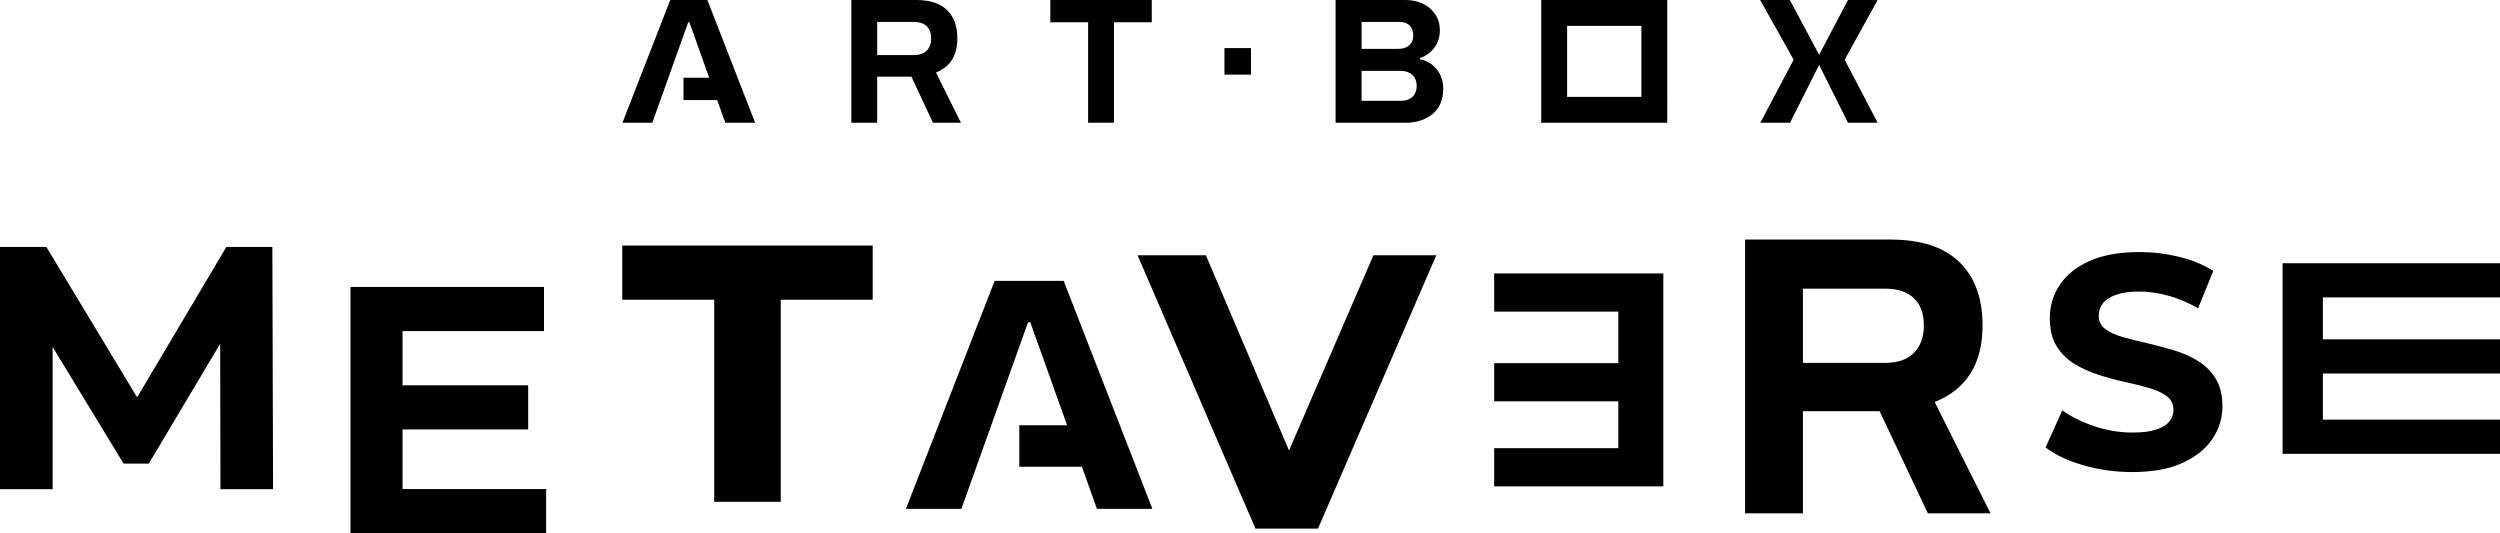 <?xml version="1.0" encoding="UTF-8"?>
<svg id="Warstwa_1" data-name="Warstwa 1" xmlns="http://www.w3.org/2000/svg" viewBox="0 0 1920 409.5">
  <g>
    <path d="M735.26,29.43c0-9.31-2.65-16.54-7.94-21.7-5.29-5.15-13.19-7.73-23.68-7.73h-49.82v94.25h19.85v-35.39h26.28l16.56,35.39h21.49l-19.16-38.54c10.95-4.38,16.42-13.14,16.42-26.28M711.72,38.88c-2.28,2.28-5.57,3.42-9.86,3.42h-28.19v-25.46h28.19c4.29,0,7.57,1.09,9.86,3.29,2.28,2.19,3.42,5.29,3.42,9.31s-1.14,7.17-3.42,9.45"/>
    <polygon points="806.66 17.11 835.68 17.11 835.68 94.25 855.53 94.25 855.53 17.11 884.55 17.11 884.55 0 806.66 0 806.66 17.11"/>
    <path d="M1090.48,45.52v-.9c4.47-1.46,8.15-4.08,11.02-7.87,2.87-3.78,4.31-8.28,4.31-13.48,0-4.56-1.14-8.6-3.42-12.11-2.28-3.51-5.43-6.25-9.45-8.21-4.02-1.96-8.49-2.94-13.41-2.94h-53.8v94.25h53.8c8.39,0,15.3-2.26,20.74-6.77,5.43-4.52,8.15-11.02,8.15-19.51,0-5.66-1.67-10.56-5-14.71-3.33-4.15-7.64-6.73-12.94-7.73M1045.72,16.84h29.15c3.29,0,5.86.91,7.73,2.74s2.81,4.47,2.81,7.94c0,2.92-1.01,5.32-3.01,7.19-2.01,1.87-4.84,2.81-8.49,2.81h-28.2v-20.67h0ZM1084.73,74.41c-2.19,2.01-5.02,3.01-8.49,3.01h-30.53v-23h29.43c4.2,0,7.39,1.05,9.58,3.15,2.19,2.1,3.29,4.83,3.29,8.21,0,3.74-1.09,6.62-3.29,8.62"/>
    <polygon points="1442.03 0 1419.25 0 1397.09 42.07 1374.58 0 1351.79 0 1377.51 45.86 1351.94 94.26 1374.72 94.25 1397.1 49.86 1419.25 94.25 1442.03 94.25 1416.7 45.85 1442.03 0"/>
    <path d="M1183.67,94.25h96.8V0h-96.8v94.25ZM1203.55,19.88h57.04v54.5h-57.04V19.88Z"/>
    <polygon points="514.74 0 478.05 94.25 500.98 94.25 528.53 17.11 529.46 17.11 544.67 59.69 524.93 59.69 524.93 76.84 550.8 76.84 557.02 94.25 579.95 94.25 543.26 0 514.74 0"/>
    <rect x="940.38" y="36.94" width="20.38" height="20.38"/>
  </g>
  <g>
    <polygon points="989.97 345.99 926.12 196.02 873.63 196.02 964.21 405.99 1012.21 405.99 1103.09 196.02 1054.8 196.02 989.97 345.99"/>
    <path d="M1687.92,277.12c-5.6-3.42-11.79-6.14-18.56-8.17-6.77-2.02-13.54-3.81-20.3-5.36-6.77-1.56-12.95-3.11-18.56-4.67-5.6-1.55-10.11-3.62-13.54-6.18-3.43-2.57-5.13-5.95-5.13-10.15,0-3.58,1.01-6.73,3.03-9.46,2.02-2.72,5.37-4.94,10.03-6.65,4.67-1.71,10.66-2.56,17.97-2.56s14.79,1.05,22.41,3.15c7.62,2.1,15.24,5.33,22.87,9.68l11.67-28.7c-7.62-4.82-16.42-8.44-26.37-10.85-9.96-2.41-20.07-3.62-30.34-3.62-15.4,0-28.2,2.3-38.39,6.89-10.19,4.59-17.82,10.73-22.87,18.44-5.07,7.7-7.59,16.22-7.59,25.55,0,8.72,1.75,15.87,5.25,21.47,3.51,5.6,8.06,10.11,13.65,13.53,5.6,3.43,11.79,6.23,18.56,8.4,6.77,2.19,13.54,4.01,20.31,5.49,6.76,1.48,12.95,3.03,18.55,4.66,5.6,1.63,10.11,3.74,13.54,6.3,3.42,2.56,5.13,6.03,5.13,10.39,0,3.43-1.09,6.46-3.26,9.1-2.18,2.65-5.56,4.7-10.15,6.18-4.59,1.48-10.61,2.22-18.08,2.22-9.8,0-19.49-1.59-29.06-4.78-9.57-3.19-17.86-7.28-24.86-12.25l-12.83,28.47c7.31,5.6,16.96,10.15,28.94,13.65,11.98,3.51,24.51,5.25,37.58,5.25,15.56,0,28.43-2.33,38.62-7,10.19-4.66,17.85-10.81,22.99-18.44,5.14-7.62,7.7-16.02,7.7-25.21,0-8.55-1.75-15.64-5.25-21.23-3.51-5.6-8.06-10.11-13.65-13.54h-.01Z"/>
    <polygon points="1277.44 373.52 1147.52 373.52 1147.52 344.21 1242.87 344.21 1242.87 308.21 1147.52 308.21 1147.52 278.9 1242.87 278.9 1242.87 239.32 1147.52 239.32 1147.52 210 1277.44 210 1277.44 373.52"/>
    <polygon points="1753.03 202.16 1920 202.16 1920 228.4 1783.97 228.4 1783.97 260.62 1920 260.62 1920 286.86 1783.97 286.86 1783.97 322.29 1920 322.29 1920 348.53 1753.03 348.53 1753.03 202.16"/>
    <path d="M1340.22,183.98h111.58c23.49,0,41.17,5.78,53.03,17.32,11.84,11.55,17.78,27.73,17.78,48.57,0,29.43-12.26,49.04-36.78,58.87l42.91,85.51h-48.13l-37.09-78.47h-58.87v78.47h-44.44v-210.27h0ZM1447.8,278.69c9.6,0,16.96-2.55,22.07-7.65,5.1-5.12,7.66-12.16,7.66-21.16s-2.56-15.93-7.66-20.84c-5.11-4.9-12.47-7.35-22.07-7.35h-63.15v57.01h63.15Z"/>
    <polygon points="173.83 189.65 105.31 305.17 35.62 189.65 0 189.65 0 375.7 40.41 375.7 40.41 266.44 94.89 356.03 114.29 356.03 169.08 264.03 169.31 375.7 209.71 375.7 209.18 189.65 173.83 189.65"/>
    <polygon points="477.91 230.19 548.53 230.19 548.53 385.39 599.61 385.39 599.61 230.19 670.24 230.19 670.24 188.58 477.91 188.58 477.91 230.19"/>
    <polygon points="269.18 220.38 417.78 220.38 417.78 254.29 309.15 254.29 309.15 295.92 405.65 295.92 405.65 329.82 309.15 329.82 309.15 375.6 419.43 375.6 419.43 409.5 269.18 409.5 269.18 220.38"/>
    <polygon points="763.9 215.7 695.74 390.82 738.34 390.82 789.53 247.49 791.26 247.49 819.52 326.6 782.83 326.6 782.83 358.47 830.9 358.47 842.46 390.82 885.05 390.82 816.9 215.7 763.9 215.7"/>
  </g>
</svg>